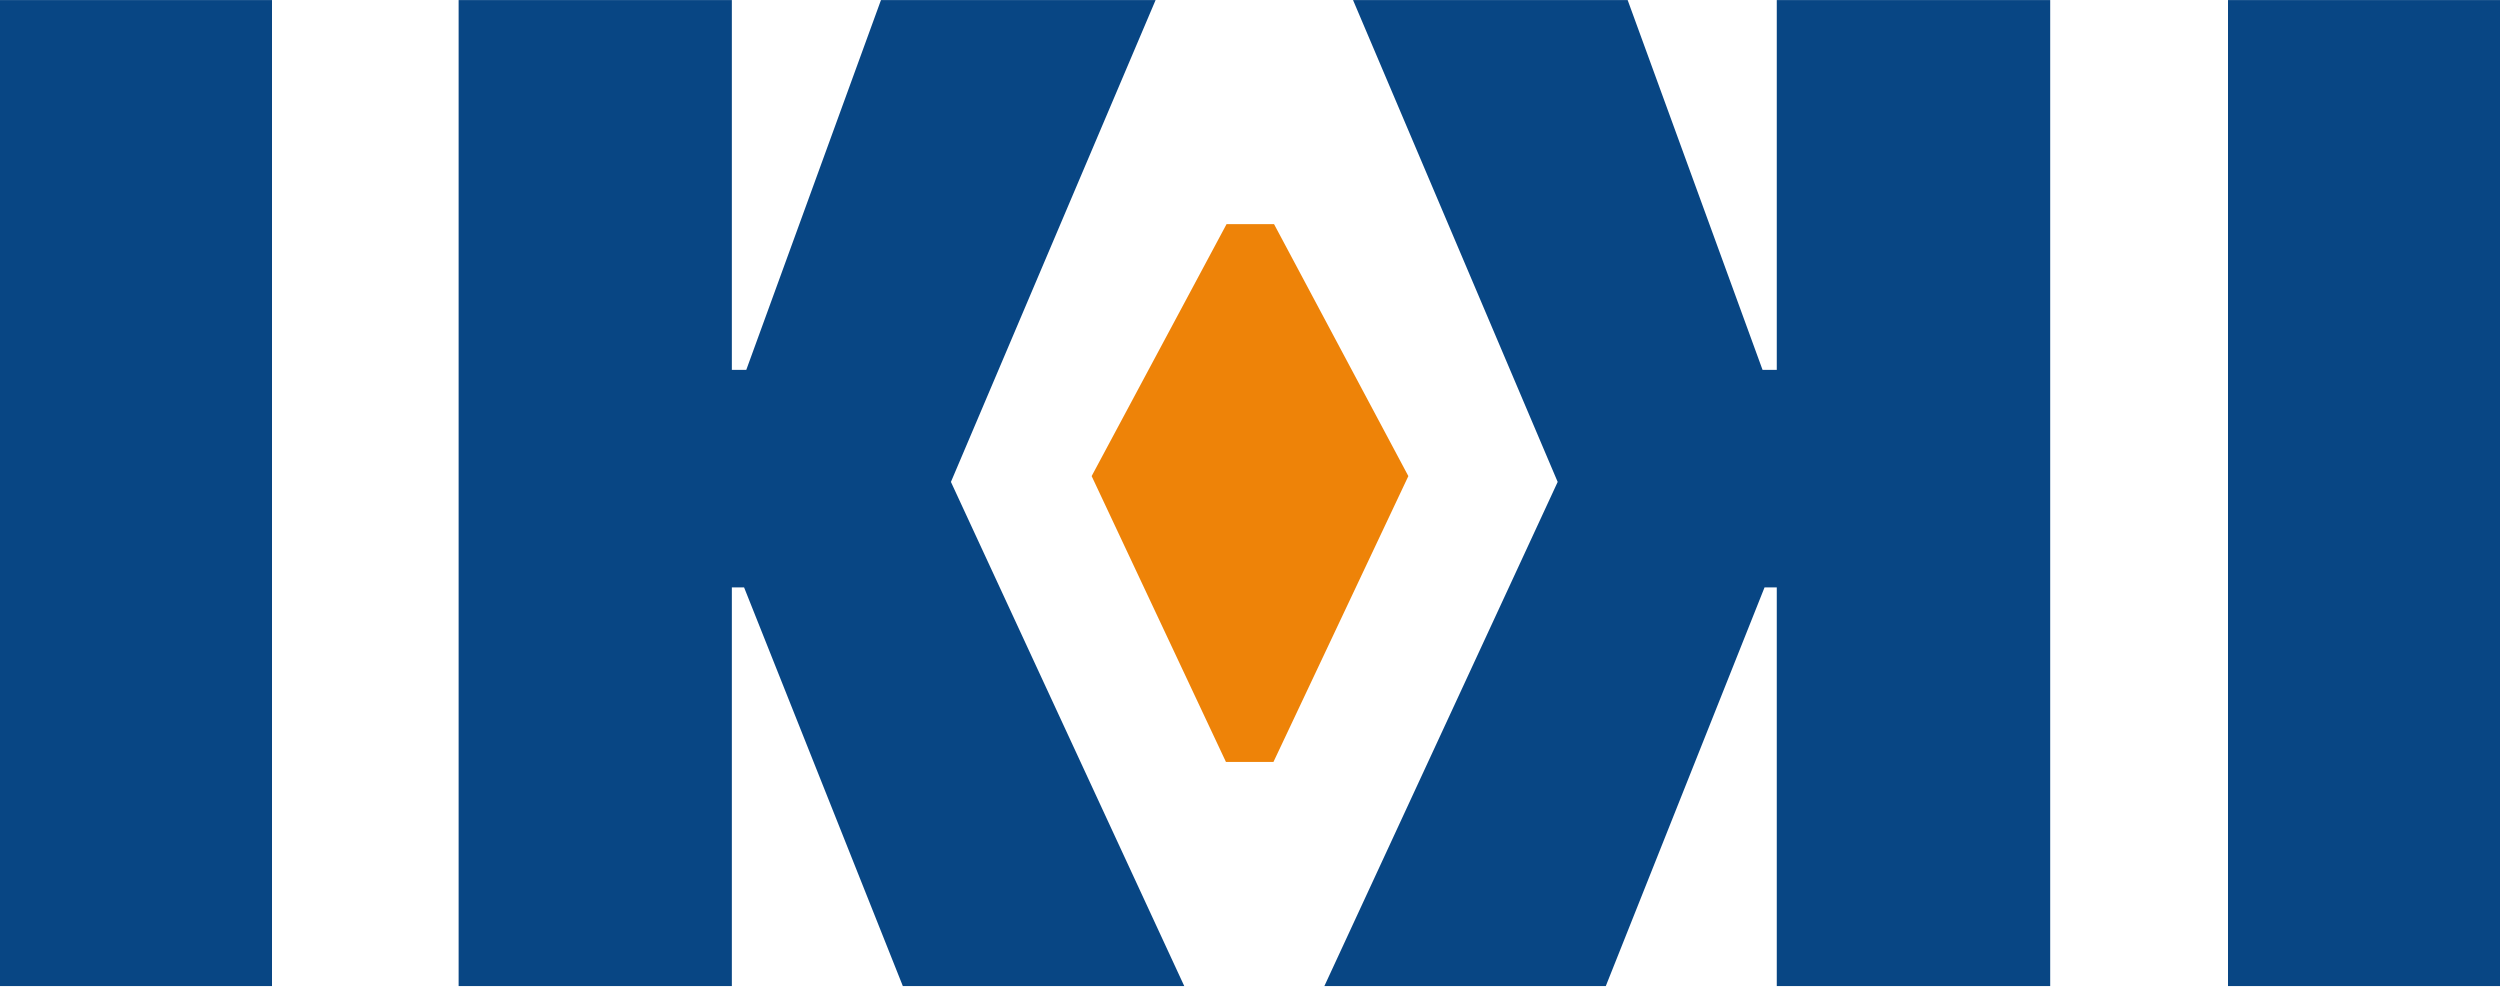 <svg xmlns="http://www.w3.org/2000/svg" width="100" height="40" viewBox="0 0 100 40" fill="none"><g clip-path="url(#clip0_135_103)"><path d="M10.88 39.442H0V0.002H10.88V39.442Z" fill="#084684"></path><path d="M100 39.442H89.12V0.002H100V39.442Z" fill="#084684"></path><path d="M38.037 19.277L46.224 0.002H35.239L29.851 14.795H29.274V0.002H18.345V39.442H29.274V23.495H29.763L36.113 39.442H47.37L38.037 19.277Z" fill="#084684"></path><path d="M71.071 0.002V14.795H70.502L65.106 0.002H54.121L62.307 19.277L52.975 39.442H64.232L70.582 23.495H71.071V39.442H82.008V0.002H71.071Z" fill="#084684"></path><path d="M50.962 8.966H49.062L43.666 19.044L49.038 30.478H50.938L56.334 19.044L50.962 8.966Z" fill="#EE8308"></path></g><defs><clipPath id="clip0_135_103"><rect width="100" height="39.444" fill="white"></rect></clipPath></defs></svg>